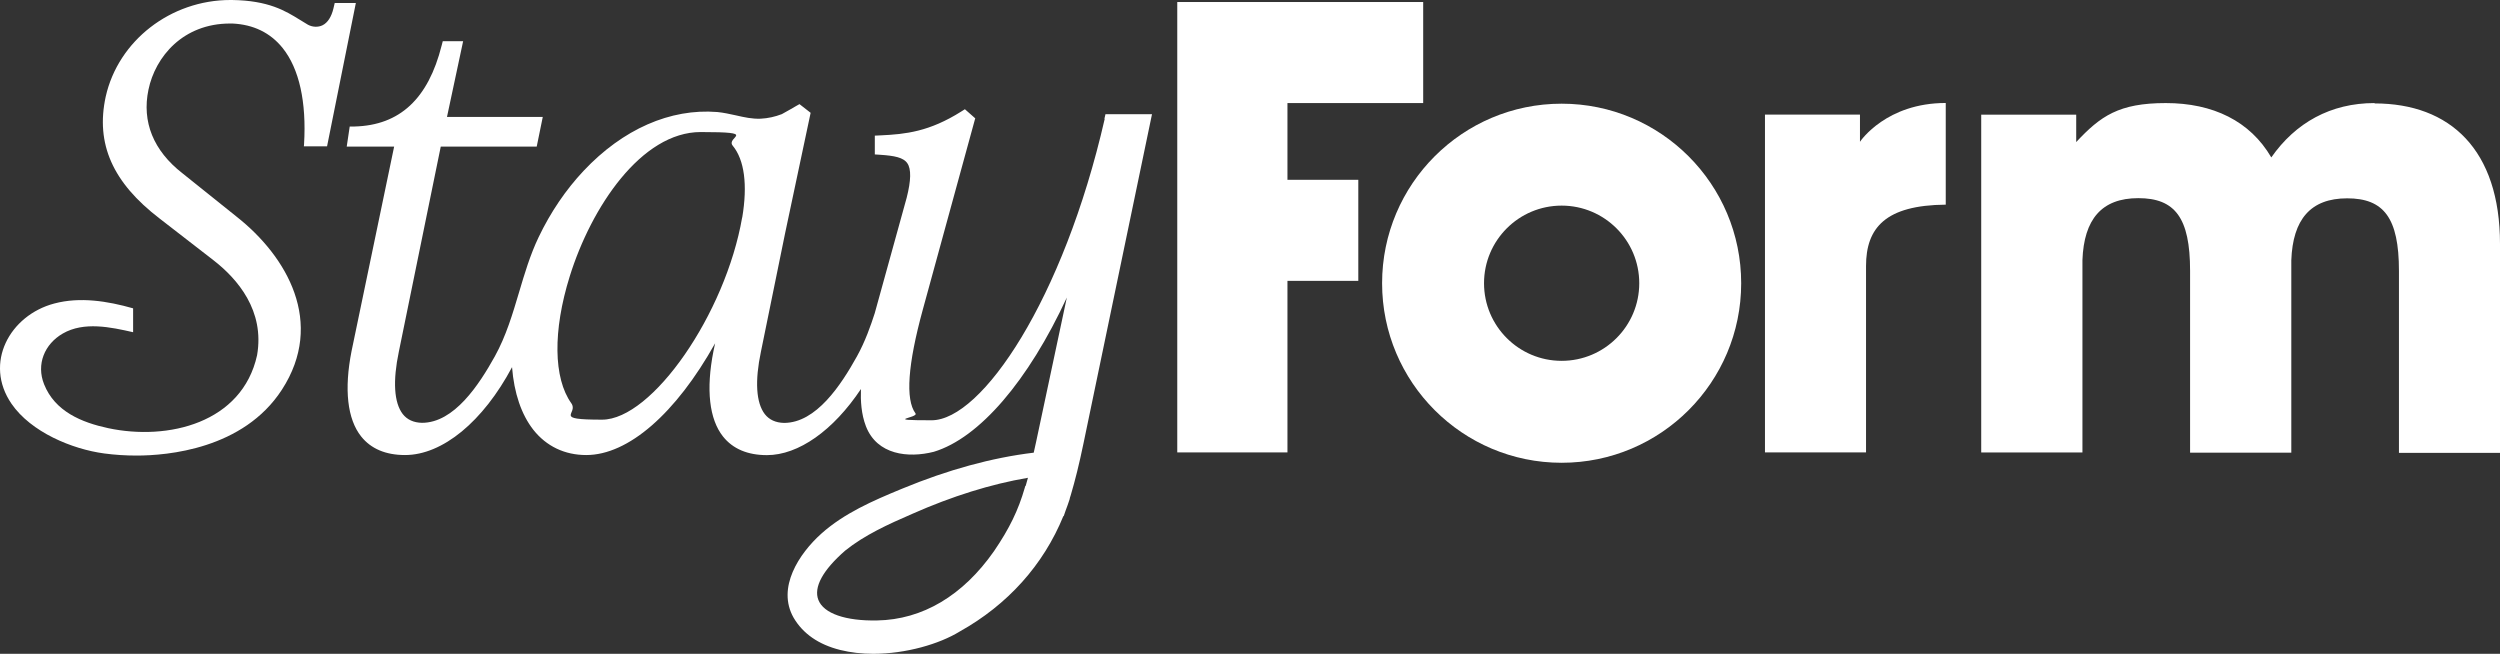 <?xml version="1.0" encoding="UTF-8"?>
<svg id="Layer_2" data-name="Layer 2" xmlns="http://www.w3.org/2000/svg" viewBox="0 0 2847.52 744.7">
  <rect x="0" y="0" width="2847.52" height="744.7" fill="#333333" stroke="none"/>
  <defs>
    <style>
      .cls-1 {
        fill: #fff;
      }
    </style>
  </defs>
  <g id="Layer_1-2" data-name="Layer 1">
    <g id="Capa_1" data-name="Capa 1">
      <g>
        <path class="cls-1" d="m2118.52,161.6v-31.1h-108.2v384.8h115.1v-212.2c0-43.7,22.2-69.4,90.8-70v-115.8c-67.4,0-96.8,42.8-97.7,44.2v.1Z"/>
        <path class="cls-1" d="m1778.72,118.1c-112.9,0-204.5,91.6-204.5,204.5s91.6,204.5,204.5,204.5,204.5-91.6,204.5-204.5-91.6-204.5-204.5-204.5Zm0,292.9c-48.8,0-88.4-39.6-88.4-88.4s39.6-88.4,88.4-88.4,88.4,39.6,88.4,88.4-39.6,88.4-88.4,88.4Z"/>
        <polygon class="cls-1" points="1466.42 117.4 1621.02 117.4 1621.02 2.3 1340.92 2.3 1340.92 515.3 1466.42 515.3 1466.42 319.9 1547.12 319.9 1547.12 204.8 1466.42 204.8 1466.42 117.4"/>
        <path class="cls-1" d="m2704.62,117.6v-.2c-50,0-90,22.4-117.6,61.9-24.2-41.5-66.5-61.9-120.1-61.9s-74.4,14.8-102.1,44.4v-31.2h-108.2v384.8h115.3v-219.2c1.7-46.4,21.9-70.5,63.6-70.5s59,22.2,59,82.6v207.3h115.3v-219.2c1.7-46.4,21.9-70.5,63.6-70.5s59,22.2,59,82.6v207.3h115.1v-237.8c0-107.5-56.8-160.2-142.9-160.2v-.2Z"/>
        <path class="cls-1" d="m1258.22,135.2v.4c-47,205.3-139.9,343.1-197.2,343.1s-14.3-2.6-18.3-7.9c-11.6-15.7-8.8-55.4,8.3-117.9l59.4-216.8.4-1.3-11.8-10.4-4.1,2.6c-36.3,22.9-63.3,25.9-92.2,27.2l-6.3.3v21.4l6.2.4c16,1.1,26.3,3,30.8,9.6,4.6,6.5,4.3,19.7-.7,39.3l-36.4,131.6c-4.5,13.9-10.8,32.1-20.3,49.2-18,32.4-46.3,75.7-83,75.7-9.5-.2-16.9-3.6-21.9-10-9.9-12.9-11.5-37.5-4.4-71.2l27.6-135.2,29-136.8-12.7-9.9-3.9,2.2c-1.6.9-3.8,2.2-6.2,3.6-4.5,2.6-9.1,5.2-10,5.6-7.7,3-15.9,4.8-24.1,5.2-9.6.4-18.6-1.6-28.2-3.8-6.9-1.5-14-3.1-21.2-3.8-53.5-4.3-107.6,19.5-152.3,67-20.3,21.6-37.6,47.1-51.2,75.5-9.7,20.3-16.1,41.9-22.3,62.8-7.3,24.5-14.7,49.7-27.6,73-18,32.4-46.3,75.7-83,75.7-9.5-.2-16.9-3.6-21.9-10-9.9-12.9-11.5-37.5-4.4-71.2l47.7-233.4h109.3l6.9-33.8h-109.1l18.4-86.3h-23.2l-1.3,5c-15.3,60.7-47.7,90.8-99.1,92.2h-5.6l-3.4,22.9h54c-5.5,26.1-48.4,232.2-48.5,232.9-8.6,43.7-4.8,77.4,10.9,97.2,11.2,14.1,28.1,21.2,50,21.2,42.7,0,88.9-38.1,121.9-100.1,2.3,29.6,10.7,54.1,24.3,71.4,14.8,18.7,35.7,28.7,60.2,28.7,47.9,0,102.1-47.3,146.8-127.3l-1.9,9c-8.6,43.7-4.8,77.4,10.9,97.2,11.2,14.1,28.1,21.2,50,21.2,35.9,0,75.6-28,107.1-75.3-.5,13.2.3,28.5,5.7,42.5,12.7,32.6,48.2,36.4,77.3,29,51.9-15.7,107.6-80.8,151.5-175.7l-34.9,164c-.8,3.9-1.8,8.2-2.8,12.7-47.6,5.7-97.7,19.5-149.1,40.7l-2.2.9c-31.9,13.2-64.5,27.3-90.6,50.6-25.3,22.7-51.1,61.6-31.6,95.8,10.6,18.1,28.3,30.5,53,36.7,12,3,24.8,4.4,37.7,4.4,37.3,0,75.4-11.2,98.5-25.4,54.5-30.4,95.4-75.8,118.1-131.6l.3.3,2.2-6.4c1.6-4.2,3.1-8.4,4.5-12.7l.5-2.2c.4-.9.6-1.8.9-2.8,5-16.9,9.5-34.9,14.4-58.5l78.1-375.3h-53l-1.2,5.2.3-.1Zm-412.9,112.5c-19,109.8-102.5,230.3-159.6,230.3s-26.3-6.5-35-18.7c-20.4-28.6-21.1-82.6-1.8-144.5,24.6-79.1,81.7-164.4,149.2-164.4s28,5.3,36.5,15.6c13.3,16.2,17,44.5,10.8,81.7h-.1Zm322.8,305.8h-.3l-.6,2.1c-7.3,25.4-17.4,46.3-35,72.1-35.4,50.7-81.5,78.1-133.2,79-35.9.7-60.9-7.9-66.9-23.4-5.6-14.4,5-33.9,30.6-56.2,21.9-17.6,48.6-29.8,76.3-41.8,45.4-20.1,89.6-33.9,131.8-41.1-.8,3-1.7,6.2-2.6,9.3h-.1Z"/>
        <path class="cls-1" d="m381.22,3.5l-1.4,6c-2.3,9.7-6.6,16.4-12.5,19.3-5,2.4-11.2,2.2-16.5-.6-3-1.7-5.9-3.5-9.2-5.6C324.92,12.3,306.02.6,264.22,0h-1.8c-68,0-127.7,46.3-142,110-11.7,53.8,7.9,98,61.5,139l61.2,47.4c27.6,21.4,58.5,57.5,49.7,108.2-17,77.2-101.4,97.6-169.5,83.1-30.4-6.5-60.8-19.1-73.1-50-9.1-22.8.5-45.8,21.3-57.8,24.1-13.9,54.6-7.3,80.1-1.5v-27.2c-29.2-8.3-60.5-13.3-89.8-5.5-50.7,13.4-80.5,67.9-48.7,114.2,22.2,32.3,69,51.7,105.6,56.6,12,1.6,24.4,2.4,36.8,2.4,35.1,0,121.6-7.3,165.5-74.9,49.6-76.4,5.9-151.9-51.4-197.1l-61.9-49.6c-33-25.7-46.3-58.6-38.6-95.2,7.8-37.5,39.4-75.3,92.9-75.3h2.7c23.9,1.1,43.3,10.5,57.3,28,18.8,23.5,27.2,61.3,24.3,109.5l-.2,2.4h26.4L405.32,3.4h-23.9l-.2.1Z"/>
      </g>
    </g>
  </g>
</svg>